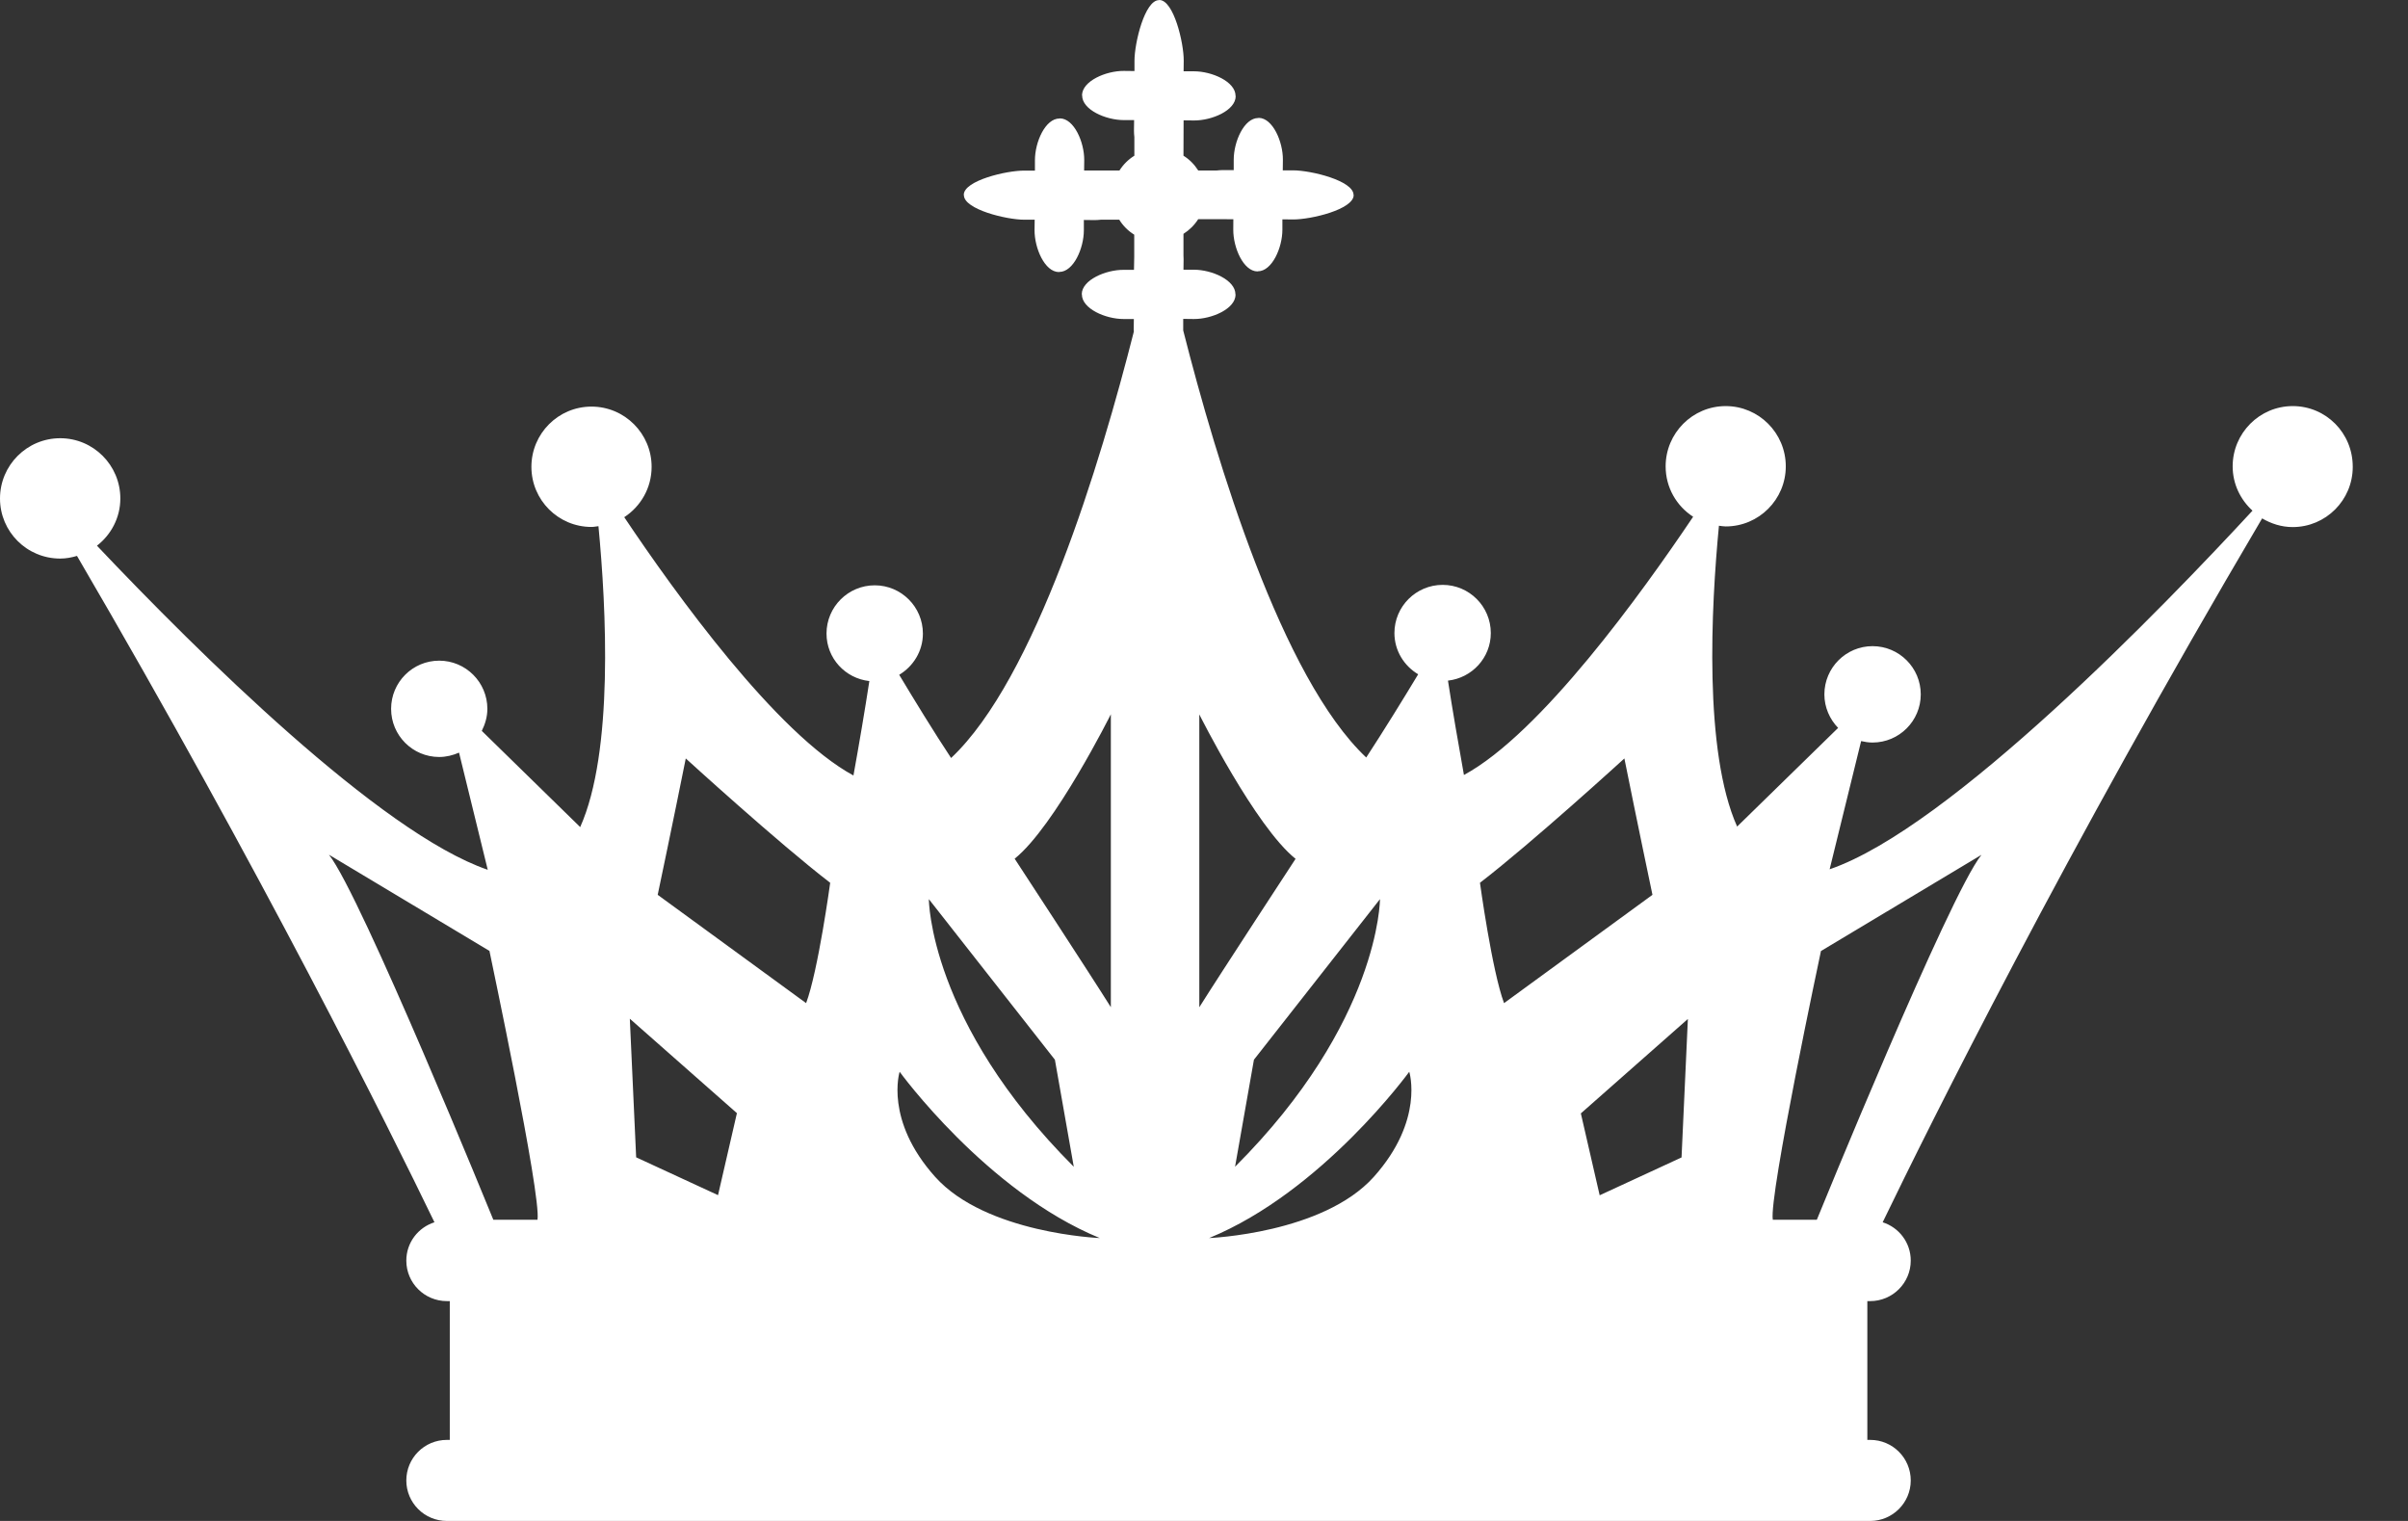<svg width="38" height="24" viewBox="0 0 38 24" fill="none" xmlns="http://www.w3.org/2000/svg">
<rect x="0" y="0" width="38" height="24" fill="#333333" stroke="none"/>
<path d="M36.181 6.408C35.657 6.408 35.233 6.835 35.233 7.359C35.233 7.637 35.356 7.885 35.546 8.058C34.147 9.572 30.775 13.066 28.873 13.717L29.37 11.694C29.427 11.707 29.487 11.717 29.55 11.717C29.969 11.717 30.311 11.377 30.311 10.957C30.311 10.538 29.971 10.196 29.55 10.196C29.132 10.196 28.79 10.536 28.79 10.957C28.79 11.162 28.875 11.35 29.007 11.486L27.413 13.043C26.884 11.855 27.003 9.578 27.126 8.296C27.162 8.3 27.197 8.307 27.233 8.307C27.757 8.307 28.181 7.881 28.181 7.359C28.181 6.835 27.757 6.408 27.233 6.408C26.709 6.408 26.285 6.835 26.285 7.359C26.285 7.693 26.457 7.985 26.719 8.154C25.91 9.357 24.315 11.573 23.102 12.229C23.017 11.755 22.919 11.189 22.85 10.74C23.23 10.697 23.526 10.379 23.526 9.989C23.526 9.57 23.186 9.229 22.766 9.229C22.347 9.229 22.005 9.569 22.005 9.989C22.005 10.267 22.157 10.507 22.38 10.64C22.143 11.033 21.834 11.534 21.56 11.953C20.227 10.697 19.198 7.286 18.672 5.214C18.672 5.155 18.672 5.093 18.672 5.032C18.722 5.032 18.778 5.032 18.838 5.034C19.122 5.036 19.496 4.874 19.498 4.65L19.496 4.644C19.496 4.419 19.124 4.256 18.84 4.256H18.676C18.676 4.204 18.678 4.149 18.678 4.089C18.678 4.07 18.678 4.053 18.676 4.032C18.676 3.899 18.676 3.782 18.676 3.69C18.77 3.63 18.849 3.552 18.909 3.458C19.118 3.458 19.256 3.458 19.256 3.458C19.256 3.458 19.335 3.458 19.463 3.46C19.463 3.509 19.463 3.565 19.462 3.623C19.46 3.907 19.621 4.281 19.844 4.283L19.849 4.281C20.074 4.281 20.237 3.909 20.237 3.625V3.461C20.287 3.461 20.343 3.461 20.404 3.463C20.688 3.465 21.36 3.304 21.362 3.079L21.36 3.076C21.36 2.851 20.688 2.688 20.406 2.688H20.243C20.243 2.632 20.245 2.575 20.245 2.521C20.247 2.237 20.085 1.862 19.863 1.86L19.857 1.862C19.632 1.862 19.469 2.235 19.469 2.521V2.684C19.413 2.684 19.358 2.684 19.304 2.684C19.271 2.684 19.237 2.686 19.202 2.69C19.143 2.69 19.039 2.69 18.909 2.69C18.849 2.596 18.77 2.515 18.676 2.457C18.676 2.246 18.678 2.05 18.678 1.899C18.728 1.899 18.782 1.899 18.84 1.901C19.124 1.903 19.498 1.743 19.5 1.519L19.498 1.513C19.498 1.288 19.125 1.125 18.841 1.125H18.678C18.678 1.073 18.68 1.018 18.68 0.958C18.682 0.674 18.521 0.002 18.296 0L18.29 0.002C18.066 0.002 17.903 0.674 17.903 0.958V1.121C17.847 1.121 17.791 1.121 17.736 1.119C17.451 1.117 17.079 1.279 17.075 1.503L17.077 1.507C17.077 1.732 17.45 1.895 17.734 1.895H17.897C17.897 1.951 17.897 2.008 17.895 2.062C17.895 2.095 17.897 2.129 17.901 2.164V2.457C17.807 2.515 17.726 2.596 17.666 2.69C17.455 2.69 17.259 2.69 17.108 2.69C17.108 2.636 17.11 2.582 17.11 2.528C17.112 2.244 16.95 1.87 16.726 1.868L16.72 1.87C16.495 1.87 16.332 2.242 16.332 2.528V2.692C16.276 2.692 16.221 2.692 16.167 2.692C15.883 2.69 15.211 2.849 15.209 3.074L15.211 3.079C15.211 3.304 15.883 3.467 16.165 3.467H16.328C16.328 3.517 16.326 3.573 16.326 3.632C16.325 3.916 16.486 4.291 16.71 4.293L16.716 4.291C16.941 4.291 17.104 3.918 17.104 3.634V3.471C17.154 3.471 17.209 3.471 17.269 3.473C17.302 3.473 17.336 3.471 17.371 3.467H17.663C17.722 3.563 17.803 3.644 17.899 3.703V4.051C17.899 4.051 17.897 4.13 17.895 4.258C17.839 4.258 17.785 4.258 17.732 4.258C17.448 4.256 17.075 4.418 17.071 4.64L17.073 4.646C17.073 4.871 17.446 5.034 17.73 5.034H17.893C17.893 5.09 17.893 5.147 17.891 5.201C17.891 5.21 17.893 5.222 17.893 5.232C17.367 7.305 16.34 10.709 15.009 11.961C14.733 11.544 14.426 11.041 14.19 10.648C14.412 10.515 14.564 10.275 14.564 9.997C14.564 9.578 14.224 9.236 13.804 9.236C13.385 9.236 13.043 9.576 13.043 9.997C13.043 10.388 13.339 10.705 13.719 10.747C13.65 11.197 13.554 11.763 13.468 12.237C12.254 11.579 10.657 9.365 9.851 8.161C10.11 7.992 10.283 7.701 10.283 7.366C10.283 6.842 9.858 6.416 9.334 6.416C8.81 6.416 8.386 6.842 8.386 7.366C8.386 7.891 8.81 8.315 9.334 8.315C9.371 8.315 9.407 8.307 9.444 8.303C9.567 9.586 9.686 11.863 9.156 13.051L7.603 11.533C7.656 11.427 7.691 11.31 7.691 11.185C7.691 10.767 7.351 10.425 6.931 10.425C6.512 10.425 6.172 10.765 6.172 11.185C6.172 11.605 6.512 11.945 6.931 11.945C7.042 11.945 7.148 11.918 7.244 11.876L7.697 13.725C5.998 13.143 3.122 10.292 1.53 8.611C1.753 8.438 1.899 8.169 1.899 7.866C1.899 7.341 1.474 6.915 0.95 6.915C0.426 6.915 0 7.341 0 7.866C0 8.39 0.424 8.814 0.95 8.814C1.042 8.814 1.131 8.797 1.215 8.772C4.141 13.781 6.144 17.814 6.856 19.287C6.599 19.369 6.412 19.607 6.412 19.892C6.412 20.245 6.698 20.531 7.052 20.531H7.098V22.721H7.052C6.698 22.721 6.412 23.007 6.412 23.361C6.412 23.714 6.698 24 7.052 24H29.514C29.865 24 30.153 23.714 30.153 23.361C30.153 23.007 29.867 22.721 29.514 22.721H29.468V20.531H29.514C29.865 20.531 30.153 20.245 30.153 19.892C30.153 19.607 29.967 19.369 29.71 19.287C30.449 17.757 32.582 13.462 35.698 8.18C35.84 8.263 36.003 8.317 36.18 8.317C36.704 8.317 37.128 7.891 37.128 7.368C37.13 6.833 36.706 6.408 36.181 6.408ZM8.482 19.247H7.785C7.785 19.247 5.696 14.12 5.191 13.487L7.724 15.005C7.722 15.007 8.545 18.866 8.482 19.247ZM11.331 18.859L10.039 18.262L9.939 16.075L11.629 17.565L11.331 18.859ZM12.721 15.829L10.379 14.12C10.379 14.12 10.632 12.919 10.822 11.968C10.822 11.968 12.277 13.297 13.101 13.93C13.101 13.93 12.911 15.322 12.721 15.829ZM16.647 16.722L16.945 18.411C14.658 16.125 14.658 14.188 14.658 14.188L16.647 16.722ZM14.758 18.571C13.955 17.676 14.197 16.912 14.197 16.912C14.197 16.912 15.57 18.803 17.355 19.536C17.355 19.536 15.56 19.465 14.758 18.571ZM17.53 15.893C17.213 15.386 16.012 13.55 16.012 13.55C16.645 13.043 17.53 11.271 17.53 11.271V15.893ZM21.777 14.188C21.777 14.188 21.777 16.125 19.49 18.411L19.788 16.722L21.777 14.188ZM18.926 11.273C18.926 11.273 19.811 13.045 20.445 13.552C20.445 13.552 19.243 15.388 18.926 15.894V11.273ZM21.679 18.571C20.877 19.465 19.081 19.536 19.081 19.536C20.867 18.803 22.239 16.912 22.239 16.912C22.239 16.912 22.481 17.676 21.679 18.571ZM23.355 13.93C24.179 13.297 25.634 11.968 25.634 11.968C25.824 12.917 26.077 14.12 26.077 14.12L23.735 15.829C23.545 15.322 23.355 13.93 23.355 13.93ZM26.536 18.264L25.244 18.861L24.947 17.569L26.636 16.079L26.536 18.264ZM28.671 19.247H27.976C27.913 18.868 28.736 15.007 28.736 15.007L31.269 13.489C30.76 14.12 28.671 19.247 28.671 19.247Z" fill="white"/>
</svg>
